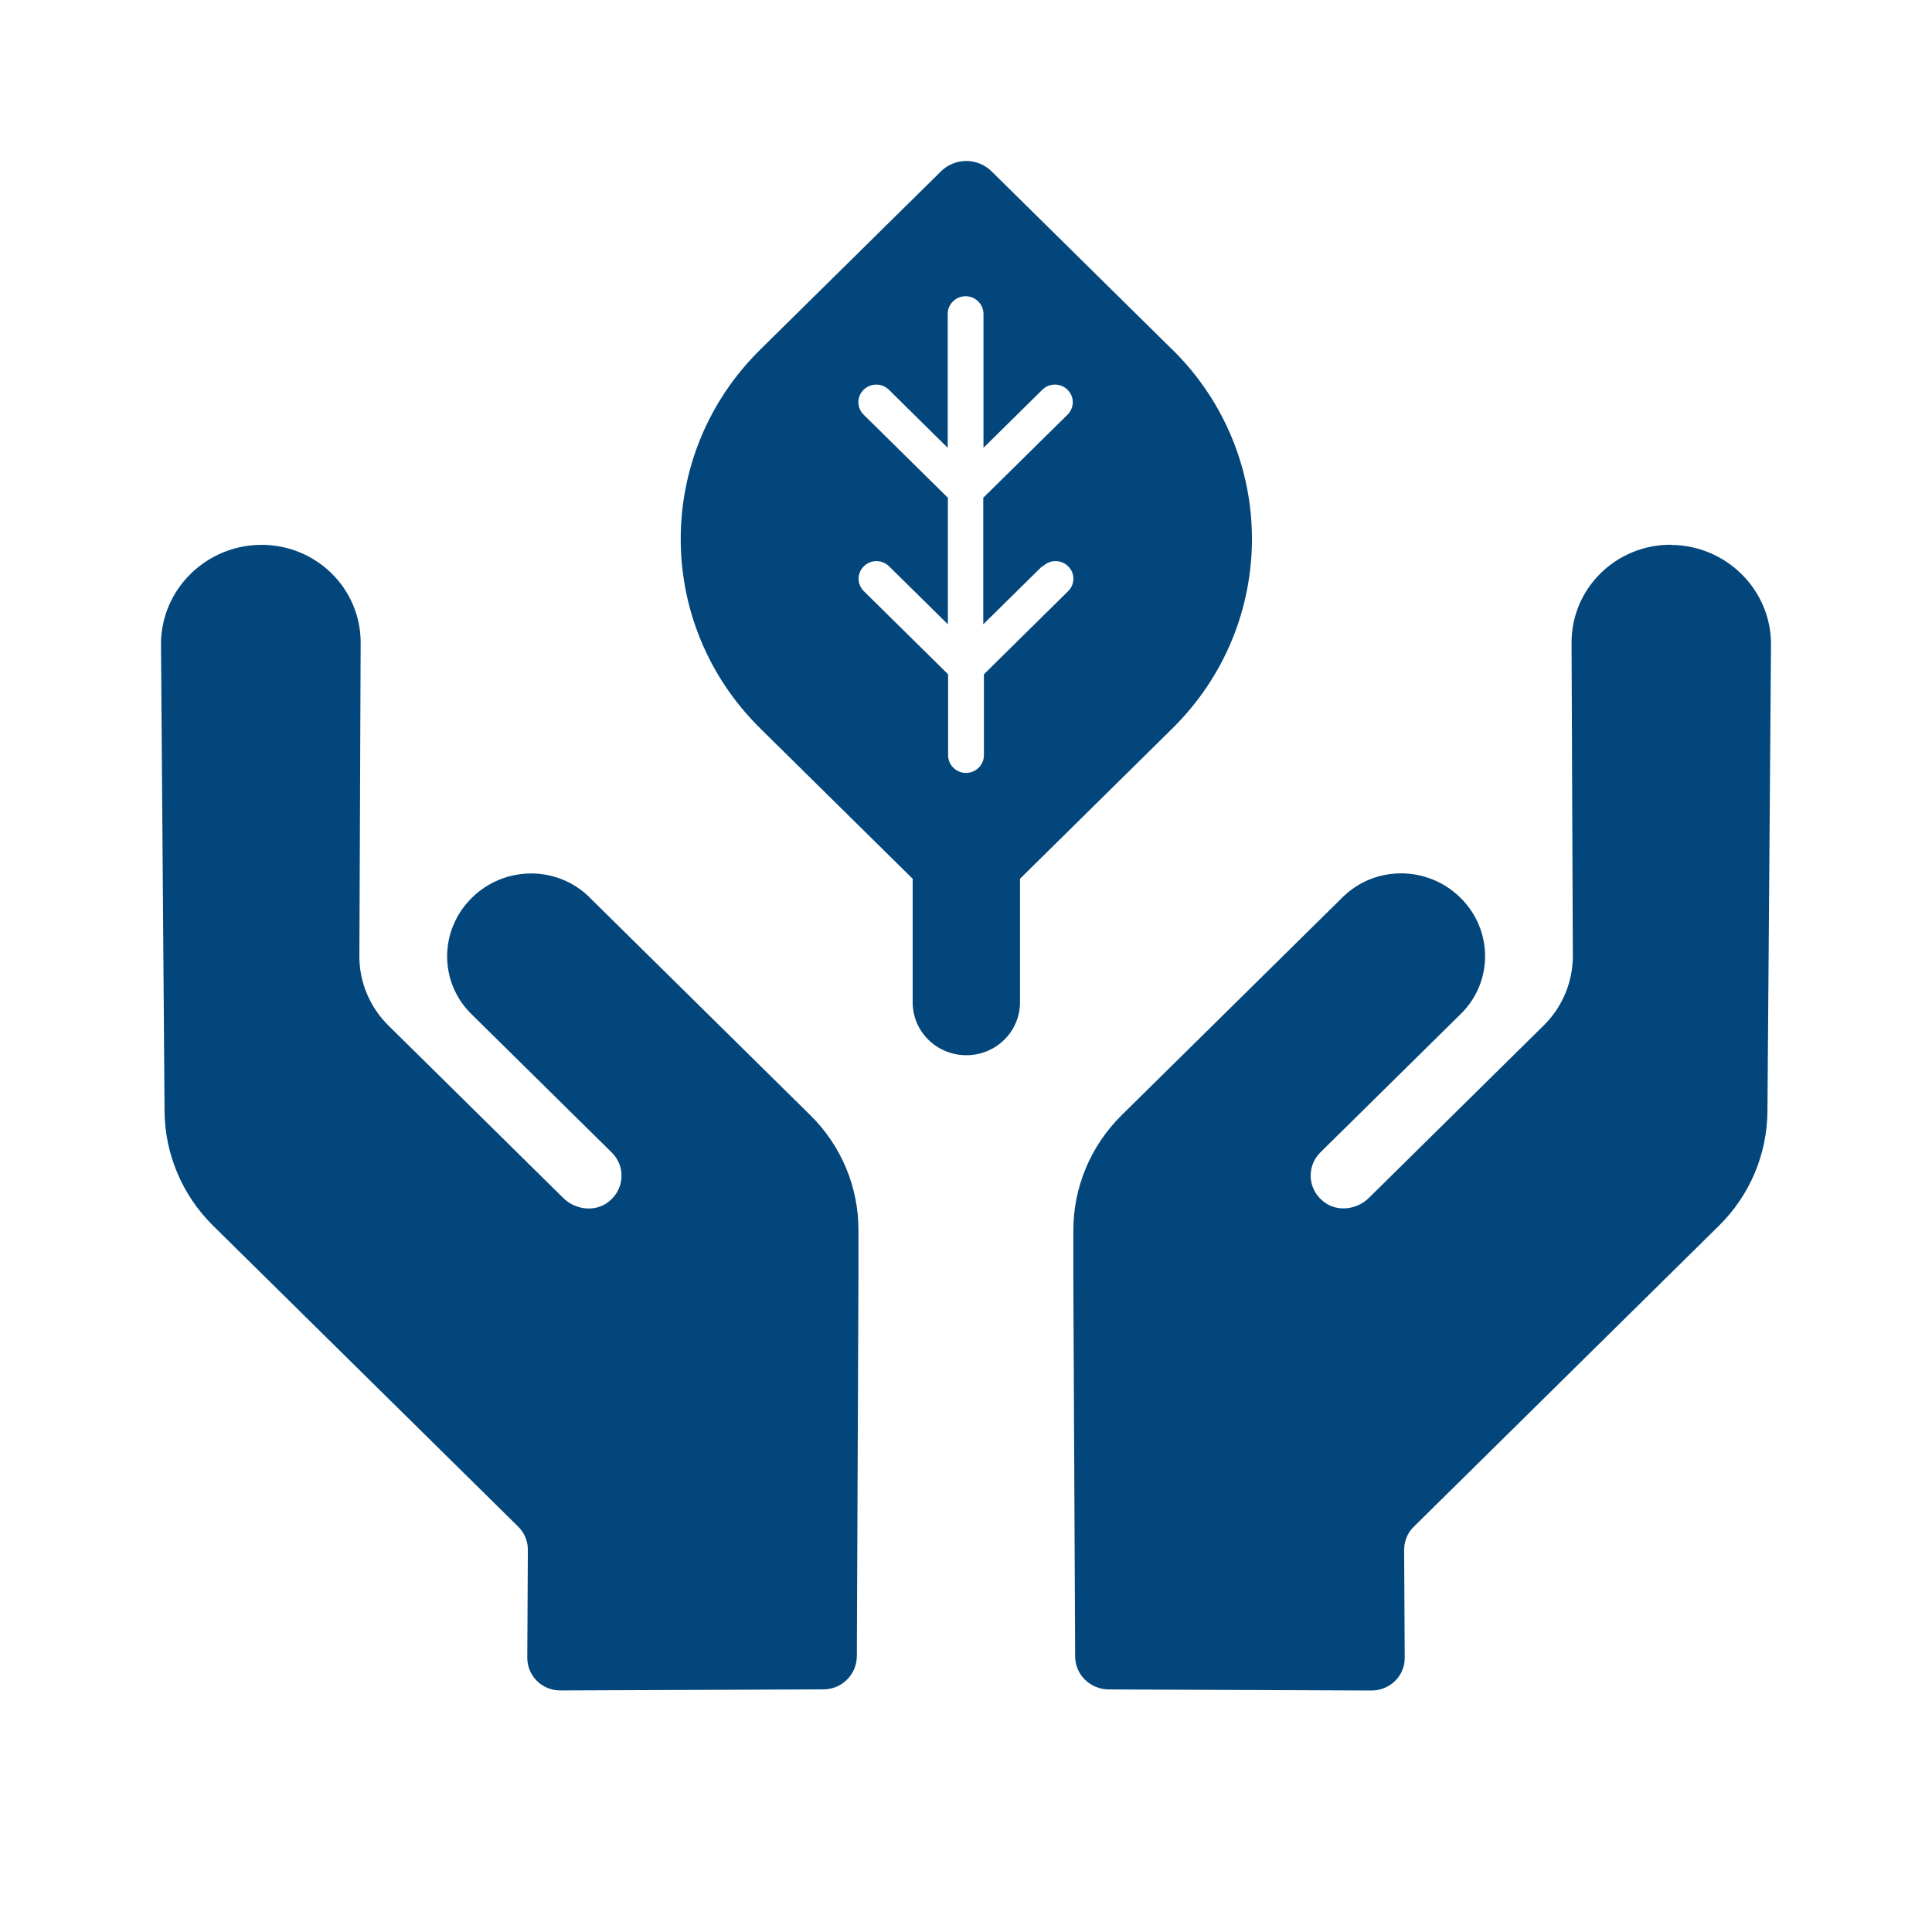 <svg width="64" height="64" viewBox="0 0 64 64" fill="none" xmlns="http://www.w3.org/2000/svg">
<path d="M19.528 29.724C18.456 28.666 16.713 28.671 15.63 29.742C14.546 30.81 14.539 32.53 15.611 33.587L20.268 38.181C20.743 38.649 20.69 39.432 20.12 39.841C19.676 40.156 19.049 40.069 18.662 39.688L12.866 33.971C12.25 33.363 11.9 32.532 11.905 31.667L11.947 21.298C11.954 19.499 10.477 18.042 8.653 18.049C6.829 18.056 5.34 19.522 5.333 21.323L5.451 36.813C5.463 38.234 6.037 39.59 7.051 40.595L17.166 50.572C17.375 50.778 17.486 51.052 17.486 51.337L17.467 54.915C17.467 55.518 17.958 56.002 18.565 55.998L27.275 55.963C27.886 55.963 28.377 55.472 28.384 54.87L28.437 42.378V40.782C28.449 39.339 27.875 37.959 26.842 36.941L19.518 29.717L19.528 29.724ZM55.354 18.045C53.53 18.038 52.053 19.495 52.06 21.294L52.102 31.662C52.102 32.528 51.759 33.356 51.141 33.966L45.345 39.683C44.961 40.062 44.331 40.156 43.887 39.836C43.317 39.432 43.264 38.645 43.738 38.176L48.396 33.582C49.468 32.525 49.463 30.806 48.377 29.737C47.294 28.669 45.551 28.662 44.479 29.719L37.155 36.943C36.125 37.959 35.549 39.341 35.556 40.784V42.38L35.616 54.872C35.616 55.474 36.114 55.959 36.725 55.965L45.435 56C46.046 56 46.537 55.516 46.533 54.917L46.514 51.339C46.514 51.054 46.627 50.773 46.834 50.575L56.949 40.597C57.963 39.597 58.537 38.24 58.549 36.815L58.667 21.326C58.66 19.526 57.174 18.058 55.347 18.051L55.354 18.045ZM38.833 11.58L32.847 5.676C32.384 5.219 31.632 5.219 31.171 5.676L25.185 11.58C21.671 15.046 21.671 20.663 25.185 24.13L30.233 29.11V33.201C30.233 34.172 31.027 34.955 32.011 34.955C32.995 34.955 33.789 34.172 33.789 33.201V29.11L38.837 24.13C42.351 20.663 42.351 15.047 38.837 11.58H38.833ZM34.548 18.759C34.78 18.531 35.153 18.531 35.384 18.759C35.616 18.987 35.616 19.355 35.384 19.583L32.593 22.337V25.02C32.593 25.342 32.326 25.604 32 25.604C31.674 25.604 31.407 25.342 31.407 25.02V22.337L28.616 19.583C28.384 19.355 28.384 18.987 28.616 18.759C28.847 18.531 29.22 18.531 29.451 18.759L31.4 20.681V16.489L28.609 13.736C28.377 13.507 28.377 13.14 28.609 12.911C28.84 12.683 29.213 12.683 29.445 12.911L31.394 14.834V10.398C31.394 10.076 31.66 9.813 31.986 9.813C32.313 9.813 32.579 10.076 32.579 10.398V14.834L34.528 12.911C34.759 12.683 35.132 12.683 35.364 12.911C35.595 13.14 35.595 13.507 35.364 13.736L32.572 16.489V20.681L34.521 18.759H34.548Z" fill="#03467B"/>
</svg>

